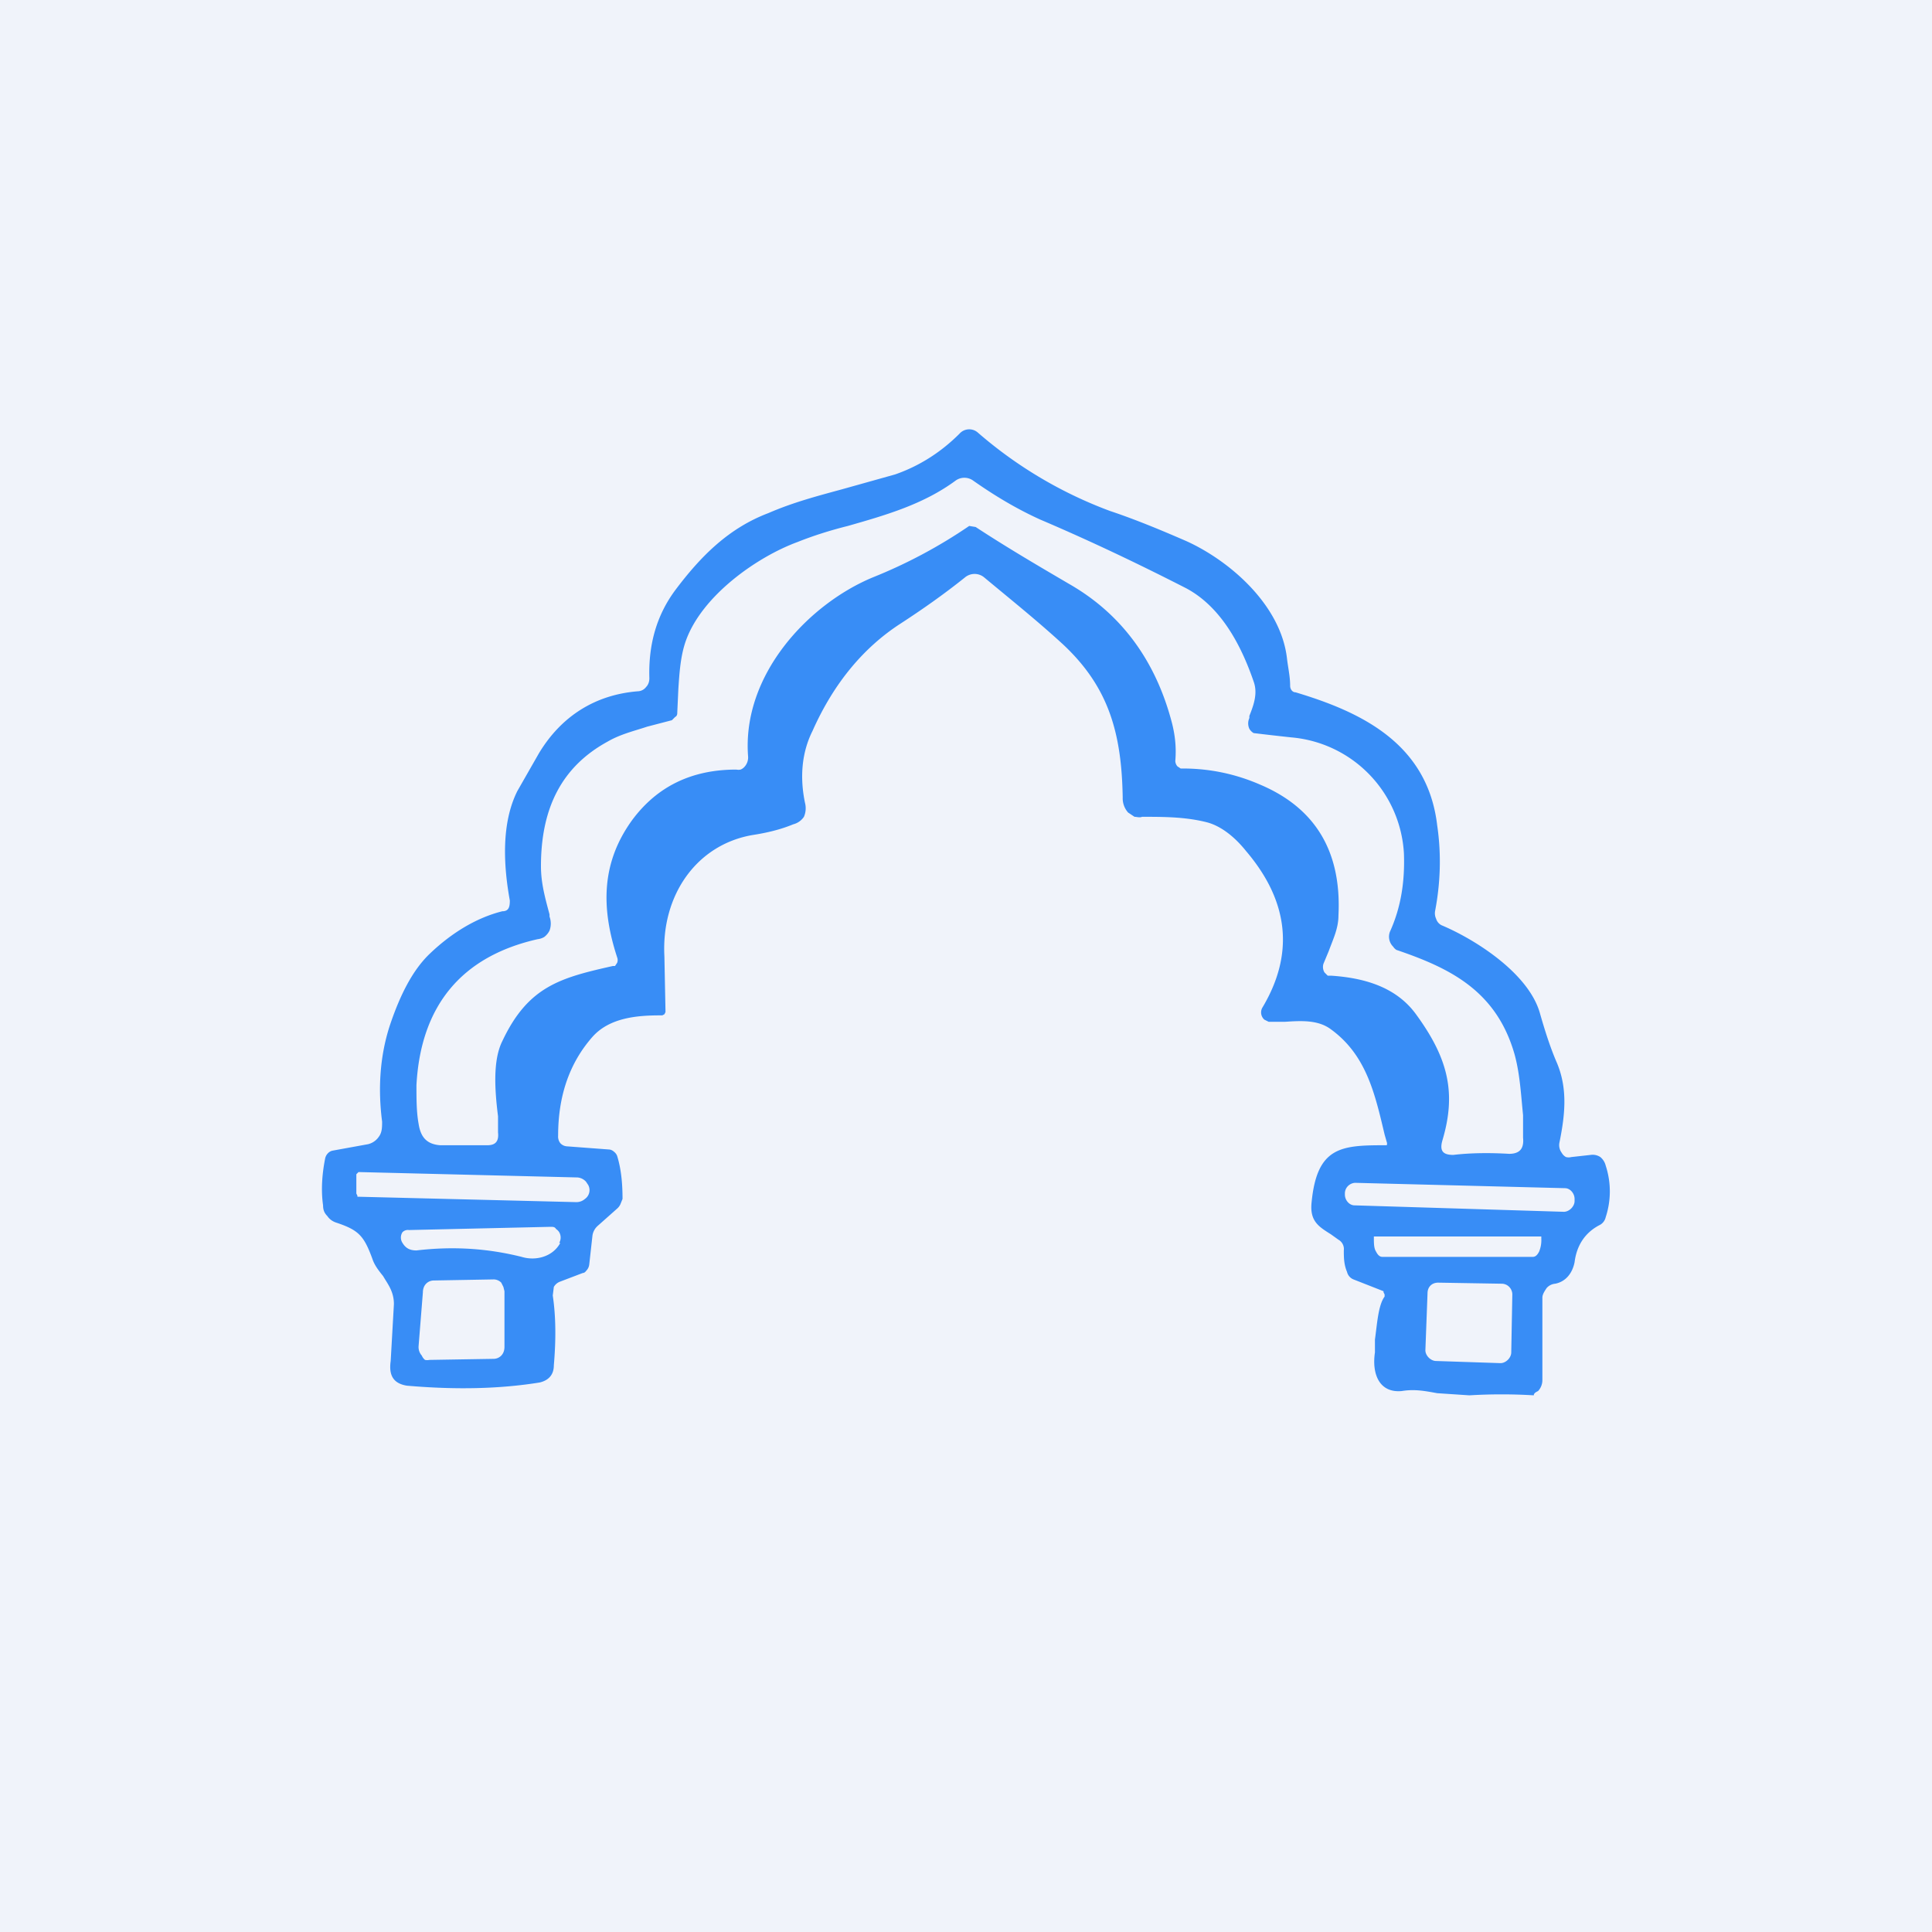 <!-- by TradingView --><svg width="18" height="18" viewBox="0 0 18 18" xmlns="http://www.w3.org/2000/svg"><path fill="#F0F3FA" d="M0 0h18v18H0z"/><path fill-rule="evenodd" d="M12.9 12.07v.01c-.06.08-.07.26-.09.4v.12c-.03.2.04.38.25.36.12-.02.22 0 .33.02l.3.02a5 5 0 0 1 .6 0c0-.02.02-.03.04-.04a.15.15 0 0 0 .04-.1v-.77c0-.03.02-.06.04-.09a.12.12 0 0 1 .08-.04c.1-.02.16-.1.18-.2.02-.16.1-.28.24-.35a.11.11 0 0 0 .05-.07.77.77 0 0 0 0-.48.15.15 0 0 0-.05-.08.13.13 0 0 0-.09-.02l-.18.02a.1.1 0 0 1-.05 0 .1.1 0 0 1-.04-.04.12.12 0 0 1-.02-.1c.05-.25.08-.5-.03-.75-.06-.14-.11-.3-.15-.44-.1-.38-.61-.7-.92-.83a.1.1 0 0 1-.05-.06.12.12 0 0 1-.01-.07c.05-.26.06-.53.02-.8-.09-.77-.72-1.06-1.32-1.24-.03 0-.05-.03-.05-.06 0-.09-.02-.17-.03-.26-.06-.5-.54-.91-.94-1.09-.23-.1-.47-.2-.71-.28a4 4 0 0 1-1.23-.73.12.12 0 0 0-.08-.03.12.12 0 0 0-.09.04c-.17.17-.37.3-.6.38l-.5.14c-.22.06-.45.12-.68.22-.37.14-.63.4-.87.72-.17.23-.25.5-.24.82 0 .03-.01.06-.03.08a.1.1 0 0 1-.07.04c-.4.03-.72.23-.93.58l-.2.35c-.15.3-.13.69-.07 1.02 0 .06-.01.1-.07.1-.24.06-.47.2-.67.39-.16.15-.28.38-.38.68-.09.28-.11.58-.07.89 0 .05 0 .1-.03.14a.17.17 0 0 1-.1.07l-.33.06a.08.08 0 0 0-.04.02.1.1 0 0 0-.03.05c-.03.15-.04.3-.02.44 0 .04.01.07.04.1.02.03.05.05.08.06.21.07.26.12.34.34.02.06.06.11.1.16.04.07.1.14.1.26l-.03.53c-.02.14.03.21.15.23.46.04.87.03 1.24-.03.08-.02.13-.07.13-.16.02-.23.02-.45-.01-.65l.01-.08a.11.11 0 0 1 .06-.05l.21-.08c.02 0 .03-.02.04-.03a.1.1 0 0 0 .02-.05l.03-.27a.15.15 0 0 1 .05-.09l.18-.16a.12.12 0 0 0 .03-.04l.02-.05c0-.13-.01-.27-.05-.4a.09.09 0 0 0-.03-.04.08.08 0 0 0-.04-.02l-.4-.03a.09.09 0 0 1-.06-.03.1.1 0 0 1-.02-.07c0-.36.1-.67.32-.92.16-.18.42-.2.63-.2h.02l.02-.01.01-.02v-.02l-.01-.5c-.03-.57.3-1.04.82-1.13.13-.02.26-.05.38-.1a.17.17 0 0 0 .1-.07.2.2 0 0 0 .01-.13c-.05-.24-.03-.47.07-.67.2-.45.48-.78.82-1 .2-.13.4-.27.6-.43a.14.14 0 0 1 .18 0c.24.2.49.4.73.62.43.4.55.83.56 1.43a.2.2 0 0 0 .05.14l.06.04c.02 0 .05.01.07 0 .2 0 .4 0 .6.05.12.03.25.12.37.27.4.47.45.96.15 1.46a.09.09 0 0 0 .02.11l.04.02h.15c.15-.01.31-.02.43.07.33.24.41.6.5.98l.02.07a.04.04 0 0 1 0 .03h-.03c-.4 0-.62.02-.67.53-.02.18.07.23.18.3l.07.05a.1.1 0 0 1 .05.1c0 .06 0 .13.03.2a.1.1 0 0 0 .06.07l.28.11v.01l.01.02v.01ZM6.32 6.42l-.01.22c0 .01 0 .03-.02.04l-.03.03-.23.06c-.12.04-.25.07-.37.14-.42.23-.62.61-.62 1.16 0 .16.04.3.08.45v.02a.19.19 0 0 1 0 .13.17.17 0 0 1-.05.06.15.15 0 0 1-.06.02c-.71.16-1.09.62-1.13 1.36 0 .13 0 .25.02.36.02.13.08.19.2.2h.44c.07 0 .11-.03.1-.12v-.15c-.03-.24-.05-.52.04-.7.24-.51.54-.59 1.03-.7h.02l.02-.03a.07.07 0 0 0 0-.05c-.15-.46-.15-.88.14-1.28.23-.31.55-.47.97-.47a.1.1 0 0 0 .04 0 .1.1 0 0 0 .04-.03.13.13 0 0 0 .03-.09c-.06-.76.56-1.42 1.16-1.67a4.67 4.67 0 0 0 .9-.48l.06.01c.29.19.58.36.87.53.49.28.81.72.96 1.3.03.12.04.23.03.35a.08.08 0 0 0 .02.05l.03.02h.02c.25 0 .49.05.72.15.52.22.76.63.73 1.22 0 .12-.05.22-.09.33l-.05.12a.1.1 0 0 0 .01.08l.03.03h.03c.3.02.61.1.8.37.29.4.37.72.24 1.16-.03.1 0 .14.1.14.17-.02.35-.02.52-.01.1 0 .14-.05.13-.15v-.21c-.02-.2-.03-.39-.08-.57-.17-.59-.6-.8-1.1-.97a.1.1 0 0 1-.03-.03.13.13 0 0 1-.03-.14c.1-.22.14-.46.13-.73a1.15 1.15 0 0 0-1.05-1.08 27.44 27.44 0 0 1-.35-.04.11.11 0 0 1-.04-.04.12.12 0 0 1 0-.1v-.02c.04-.1.08-.21.04-.32-.12-.35-.31-.7-.63-.87-.43-.22-.89-.44-1.36-.64-.22-.1-.42-.22-.62-.36a.14.14 0 0 0-.17 0c-.3.22-.65.32-1 .42-.16.04-.32.09-.47.15-.38.14-.89.5-1.04.92-.05.14-.06.3-.07.45Zm-3 4.54v-.02l.02-.02h.01l2.03.05a.12.12 0 0 1 .08.04l.02.03a.1.1 0 0 1-.03.13.12.12 0 0 1-.08.03l-2.02-.05h-.02v-.01l-.01-.02v-.16Zm9.3.06 1.96.05c.05 0 .09.05.09.1v.02c0 .05-.05.1-.1.1l-1.95-.06c-.05 0-.09-.05-.09-.1v-.01c0-.06.05-.1.1-.1Zm-7.4.56c-.07.13-.23.17-.36.13-.32-.08-.64-.1-.98-.06-.06 0-.1-.02-.13-.07-.02-.03-.02-.07 0-.1a.07.07 0 0 1 .06-.02l1.32-.03c.02 0 .04 0 .05.02a.1.1 0 0 1 .03.03.1.1 0 0 1 0 .1Zm9.15-.06H12.8v.01c0 .05 0 .1.02.13.02.04.04.05.06.05h1.4c.02 0 .04-.01.06-.05a.28.28 0 0 0 .02-.12v-.02Zm-10.33.41.56-.01a.1.1 0 0 1 .07.03l.02.04.01.04v.52c0 .03-.01.06-.03.08a.1.1 0 0 1-.07.03l-.6.01a.1.1 0 0 1-.04 0 .1.1 0 0 1-.03-.04.12.12 0 0 1-.03-.09l.04-.5c0-.03.01-.06.03-.08a.1.1 0 0 1 .07-.03Zm9.35.02.6.01c.06 0 .1.05.1.1l-.01.54c0 .05-.05.1-.1.1l-.6-.02c-.05 0-.1-.05-.1-.1l.02-.53c0-.06.04-.1.1-.1Z" fill="#388DF6"/></svg>